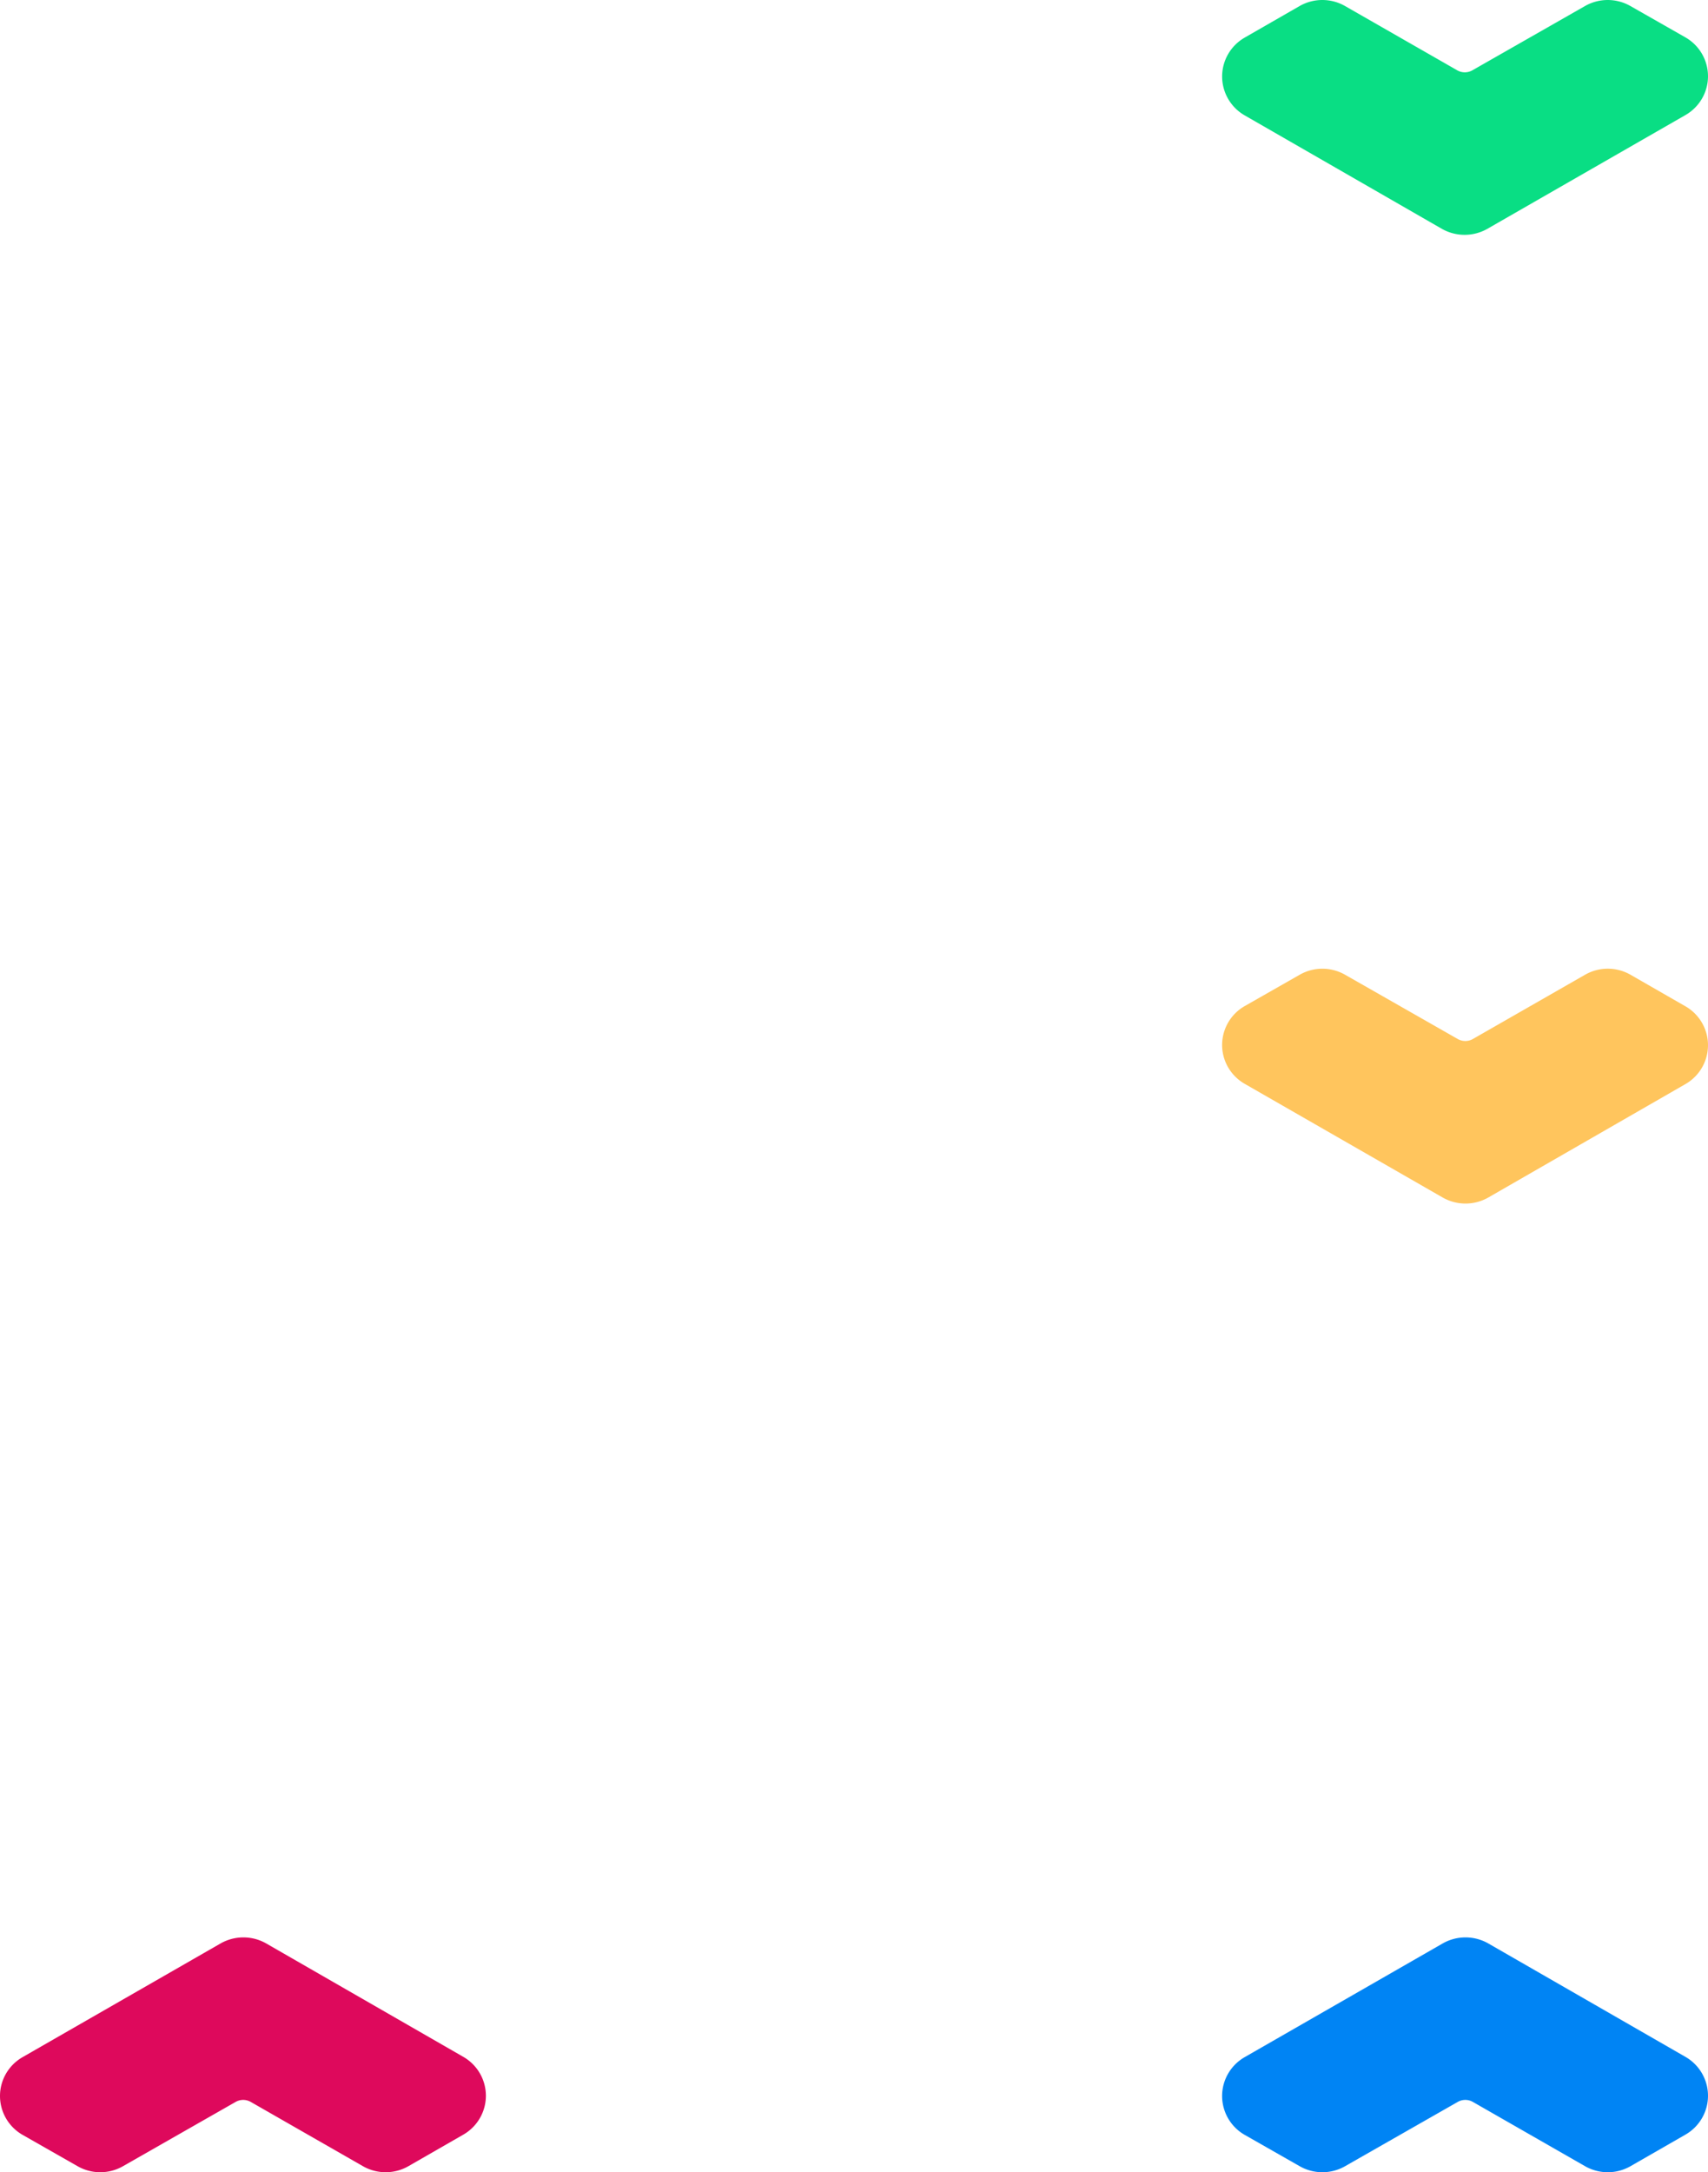 <svg xmlns="http://www.w3.org/2000/svg" width="92" height="117" viewBox="0 0 92 117">
    <g fill="none" fill-rule="nonzero">
        <path fill="#0084F4" d="M90.782 114.976l-2.96 1.701c-.756.43-1.685.43-2.44 0l-6.048-3.465a.822.822 0 0 0-.813 0l-6.072 3.465c-.755.43-1.684.43-2.44 0l-2.96-1.687a2.415 2.415 0 0 1-1.221-2.096c0-.866.466-1.665 1.221-2.096l10.669-6.126a2.483 2.483 0 0 1 2.439 0l10.625 6.112A2.418 2.418 0 0 1 92 112.88c0 .865-.464 1.664-1.218 2.096z"/>
        <path fill="#FFC55D" d="M90.782 54.2l-2.96-1.701a2.466 2.466 0 0 0-2.44 0l-6.048 3.464a.822.822 0 0 1-.813 0L72.449 52.5a2.466 2.466 0 0 0-2.44 0l-2.96 1.687a2.415 2.415 0 0 0-1.221 2.096c0 .865.466 1.665 1.221 2.096l10.669 6.126a2.483 2.483 0 0 0 2.439 0l10.625-6.113A2.418 2.418 0 0 0 92 56.295c0-.864-.464-1.663-1.218-2.096z"/>
        <path fill="#DE095C" d="M24.954 114.976l-2.96 1.701c-.755.43-1.684.43-2.44 0l-6.048-3.465a.822.822 0 0 0-.813 0l-6.072 3.465c-.755.43-1.684.43-2.439 0l-2.96-1.687A2.415 2.415 0 0 1 0 112.894c0-.866.466-1.665 1.222-2.096l10.668-6.126a2.483 2.483 0 0 1 2.44 0l10.624 6.112a2.418 2.418 0 0 1 1.218 2.096c0 .865-.464 1.664-1.218 2.096z"/>
        <path fill="#09DE84" d="M67.046 2.024l2.96-1.701a2.466 2.466 0 0 1 2.44 0l6.048 3.465a.822.822 0 0 0 .813 0L85.379.323a2.466 2.466 0 0 1 2.439 0l2.96 1.687A2.415 2.415 0 0 1 92 4.106c0 .866-.466 1.665-1.222 2.096L80.11 12.328a2.483 2.483 0 0 1-2.44 0L67.047 6.216a2.418 2.418 0 0 1-1.218-2.096c0-.865.464-1.664 1.218-2.096z"/>
    </g>
</svg>
